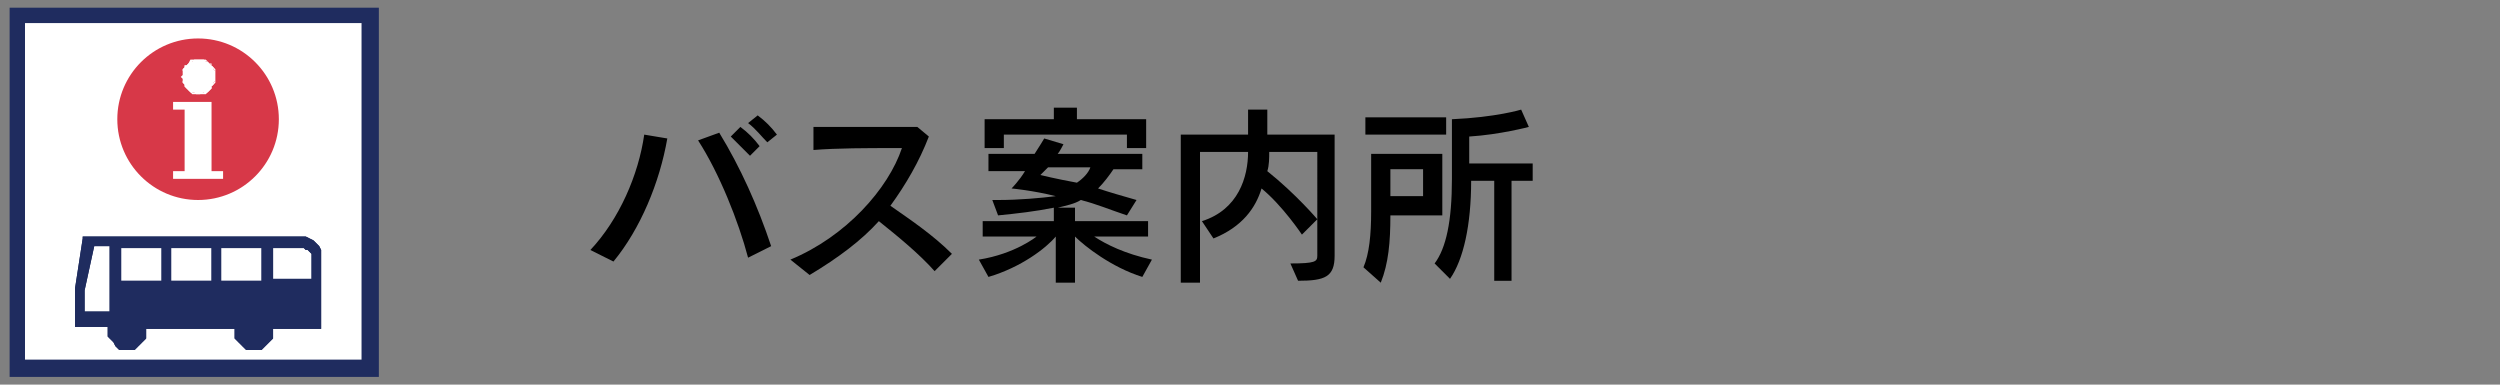 <?xml version="1.0" encoding="utf-8"?>
<!-- Generator: Adobe Illustrator 27.3.1, SVG Export Plug-In . SVG Version: 6.00 Build 0)  -->
<svg version="1.1" id="base" xmlns="http://www.w3.org/2000/svg" xmlns:xlink="http://www.w3.org/1999/xlink" x="0px" y="0px"
	 viewBox="0 0 130 20" style="enable-background:new 0 0 130 20;" xml:space="preserve">
<rect x="0" y="0" width="130" height="20" fill="#808080" stroke="none"/>
<style type="text/css">
	.st0{fill:#FFFFFF;}
	.st1{fill:#1F2C5F;}
	.st2{fill:#D73848;}
</style>
<g>
	<path d="M30.7,13c1.5-1.6,2.5-3.9,2.8-6l1.2,0.2c-0.4,2.3-1.4,4.7-2.8,6.4L30.7,13z M38.9,13.4c-0.5-1.9-1.5-4.4-2.6-6.1l1.1-0.4
		c1.1,1.8,2,3.8,2.7,5.9L38.9,13.4z M39,8.1c-0.3-0.3-0.7-0.7-1-1l0.5-0.5c0.4,0.3,0.7,0.6,1,1L39,8.1z M39.9,7.4
		c-0.3-0.3-0.6-0.7-1-1L39.4,6c0.4,0.3,0.7,0.6,1,1L39.9,7.4z"/>
	<path d="M48.6,14.1c-0.8-0.9-1.9-1.8-2.9-2.6c-0.9,1-2.1,1.9-3.6,2.8l-1-0.8c2.9-1.2,5.1-3.7,5.8-5.8h-0.5c-1.2,0-2.9,0-4.1,0.1
		V6.6c0.8,0,1.8,0,2.9,0c0.9,0,1.8,0,2.5,0l0.6,0.5c-0.5,1.3-1.2,2.5-2,3.6c1,0.7,2.2,1.5,3.2,2.5L48.6,14.1z"/>
	<path d="M59.4,14.4c-1.6-0.5-3-1.6-3.5-2.1v2.4h-1v-2.4c-0.5,0.6-1.8,1.6-3.5,2.1l-0.5-0.9c1.9-0.3,3-1.2,3-1.2h-2.8v-0.8h3.7v-0.7
		c-1,0.2-1.9,0.3-2.9,0.4l-0.3-0.8h0.3c1.1,0,2.2-0.1,3-0.2c-1.2-0.3-2.3-0.4-2.3-0.4s0.4-0.4,0.7-0.9h-1.9V8h2.4
		c0.2-0.3,0.5-0.8,0.5-0.8l1,0.3c0,0-0.2,0.4-0.3,0.5h4.4v0.8h-1.5c-0.2,0.3-0.5,0.7-0.8,1c0.6,0.2,1.3,0.4,2,0.6l-0.5,0.8
		c-0.9-0.3-1.6-0.6-2.4-0.8c-0.3,0.2-0.8,0.3-1.2,0.4h0.9v0.7h3.8v0.8h-2.8c0.6,0.4,1.6,0.9,3,1.2L59.4,14.4z M58.6,7.7V7h-6.4v0.7
		h-1V6.2h3.6V5.6H56v0.6h3.6v1.5H58.6z M54.5,8.7l-0.4,0.4c0,0,0.8,0.2,1.9,0.4c0.3-0.2,0.6-0.5,0.7-0.8H54.5z"/>
	<path d="M67.1,13.7c1.3,0,1.4-0.1,1.4-0.4V7.9h-2.5c0,0.3,0,0.7-0.1,1c1.5,1.2,2.6,2.5,2.6,2.5l-0.8,0.8c0,0-1-1.5-2.1-2.4
		c-0.3,1-1,2-2.5,2.6l-0.6-0.9c1.9-0.6,2.4-2.3,2.4-3.6h-2.5v6.8h-1V7h3.5V5.7h1V7h3.5v6.3c0,1.1-0.5,1.3-1.9,1.3L67.1,13.7z"/>
	<path d="M70.9,13.9c0.3-0.7,0.4-1.7,0.4-2.9v-3H75v3.2h-2.7c0,1.4-0.1,2.5-0.5,3.5L70.9,13.9z M71,7V6.1h4.2V7H71z M74,8.8h-1.7
		v1.4H74V8.8z M77.7,14.7V9.4h-1.2c0,2.3-0.4,4.1-1.1,5.1l-0.8-0.8c0.6-0.8,0.9-2.2,0.9-4.4V6.2c2.3-0.1,3.6-0.5,3.6-0.5l0.4,0.9
		c0,0-1.5,0.4-3.1,0.5v1.4h3.3v0.9h-1.1v5.2H77.7z"/>
</g>
<g>
	<g>
		<rect x="0.9" y="0.8" class="st0" width="18.3" height="18.3"/>
		<path class="st1" d="M18.8,1.2v17.5H1.3V1.2H18.8 M19.6,0.4H0.5v19.2h19.2V0.4L19.6,0.4z"/>
	</g>
	<g>
		<circle class="st2" cx="10.3" cy="6.2" r="4.2"/>
		<g>
			<polygon class="st0" points="10.3,4.9 10.4,4.9 10.6,4.8 10.7,4.8 10.8,4.8 10.9,4.7 11,4.6 11,4.5 11.1,4.4 11.1,4.3 11.2,4.2 
				11.2,4.1 11.2,4 11.2,3.9 11.2,3.7 11.1,3.6 11.1,3.5 11,3.4 11,3.4 10.9,3.3 10.8,3.2 10.7,3.2 10.6,3.1 10.4,3.1 10.3,3.1 
				10.2,3.1 10.1,3.1 10,3.2 9.9,3.2 9.8,3.3 9.7,3.4 9.6,3.4 9.6,3.5 9.5,3.6 9.5,3.7 9.5,3.9 9.4,4 9.5,4.1 9.5,4.2 9.5,4.3 
				9.6,4.4 9.6,4.5 9.7,4.6 9.8,4.7 9.9,4.8 10,4.8 10.1,4.8 10.2,4.9 			"/>
			<g>
				<polygon class="st0" points="11,8.9 11,5.3 9,5.3 9,5.7 9.6,5.7 9.6,8.9 9,8.9 9,9.3 11.6,9.3 11.6,8.9 				"/>
				<path class="st0" d="M10.3,4.9L10.3,4.9l-0.1,0l-0.1,0l-0.1,0L9.9,4.8L9.8,4.7L9.7,4.6L9.6,4.5L9.6,4.4L9.5,4.3l0-0.1l0-0.1
					l0-0.1l0-0.1l0-0.1l0-0.1l0.1-0.1l0.1-0.1l0.1-0.1l0.1-0.1l0.1-0.1l0.1,0l0.1,0l0.1,0l0.1,0l0.1,0l0.1,0l0.1,0l0.1,0l0.1,0.1
					L11,3.3L11,3.4l0.1,0.1l0.1,0.1l0,0.1l0,0.1l0,0.1l0,0.1l0,0.1l0,0.1l-0.1,0.1L11,4.5L11,4.6l-0.1,0.1l-0.1,0.1l-0.1,0.1l-0.1,0
					l-0.1,0L10.3,4.9z M10.3,3.1l-0.1,0l-0.1,0l-0.1,0l-0.1,0L9.8,3.3L9.7,3.4L9.6,3.4L9.6,3.5L9.5,3.6l0,0.1l0,0.1l0,0.1l0,0.1
					l0,0.1l0,0.1l0.1,0.1l0.1,0.1l0.1,0.1l0.1,0.1l0.1,0.1L10,4.8l0.1,0l0.1,0l0.1,0l0.1,0l0.1,0l0.1,0l0.1-0.1l0.1-0.1l0.1-0.1
					L11,4.5l0.1-0.1l0.1-0.1l0-0.1l0-0.1l0-0.1l0-0.1l0-0.1l0-0.1l-0.1-0.1L11,3.4l-0.1-0.1l-0.1-0.1l-0.1-0.1l-0.1,0l-0.1,0l-0.1,0
					L10.3,3.1z"/>
			</g>
		</g>
	</g>
	<g>
		<path class="st1" d="M14.2,14.6v-1.7h1.4l0.1,0l0.1,0l0.1,0.1L16,13l0.1,0.1l0.1,0.1l0,0.1l0,0.1v1.1H14.2z M13.6,14.6h-2.1v-1.7
			h2.1V14.6z M11,14.6H8.9v-1.7H11V14.6z M8.3,14.6H6.3v-1.7h2.1V14.6z M5.7,16.2H4.4v-1.1l0.5-2.3h0.8V16.2z M15.5,12.3H4.6l-0.1,0
			l-0.1,0l-0.1,0l0,0l0,0.1L3.9,15v2h1.7v0.1l0,0.2l0,0.2l0.1,0.1l0.1,0.1l0.1,0.1L6,18l0.1,0.1l0.1,0.1l0.2,0l0.2,0l0.2,0l0.2,0
			l0.1-0.1L7.2,18l0.1-0.1l0.1-0.1l0.1-0.1l0.1-0.1l0-0.2l0-0.2v-0.1h4.6v0.1l0,0.2l0,0.2l0.1,0.1l0.1,0.1l0.1,0.1l0.1,0.1l0.1,0.1
			l0.1,0.1l0.2,0l0.2,0l0.2,0l0.2,0l0.1-0.1l0.1-0.1l0.1-0.1l0.1-0.1l0.1-0.1l0.1-0.1l0-0.2l0-0.2v-0.1h2.5v-3.6l0-0.2l0-0.2
			L16.7,13l-0.1-0.2l-0.1-0.1l-0.1-0.1l-0.1-0.1l-0.2-0.1l-0.2-0.1l-0.2,0L15.5,12.3z"/>
		<path class="st1" d="M14.2,14.6v-1.7h1.4l0.1,0l0.1,0l0.1,0.1L16,13l0.1,0.1l0.1,0.1l0,0.1l0,0.1v1.1H14.2z M13.6,14.6h-2.1v-1.7
			h2.1V14.6z M11,14.6H8.9v-1.7H11V14.6z M8.3,14.6H6.3v-1.7h2.1V14.6z M5.7,16.2H4.4v-1.1l0.5-2.3h0.8V16.2z M15.5,12.3H4.6l-0.1,0
			l-0.1,0l-0.1,0l0,0l0,0.1L3.9,15v2h1.7v0.1l0,0.2l0,0.2l0.1,0.1l0.1,0.1l0.1,0.1L6,18l0.1,0.1l0.1,0.1l0.2,0l0.2,0l0.2,0l0.2,0
			l0.1-0.1L7.2,18l0.1-0.1l0.1-0.1l0.1-0.1l0.1-0.1l0-0.2l0-0.2v-0.1h4.6v0.1l0,0.2l0,0.2l0.1,0.1l0.1,0.1l0.1,0.1l0.1,0.1l0.1,0.1
			l0.1,0.1l0.2,0l0.2,0l0.2,0l0.2,0l0.1-0.1l0.1-0.1l0.1-0.1l0.1-0.1l0.1-0.1l0.1-0.1l0-0.2l0-0.2v-0.1h2.5v-3.6l0-0.2l0-0.2
			L16.7,13l-0.1-0.2l-0.1-0.1l-0.1-0.1l-0.1-0.1l-0.2-0.1l-0.2-0.1l-0.2,0L15.5,12.3z"/>
	</g>
</g>
</svg>
